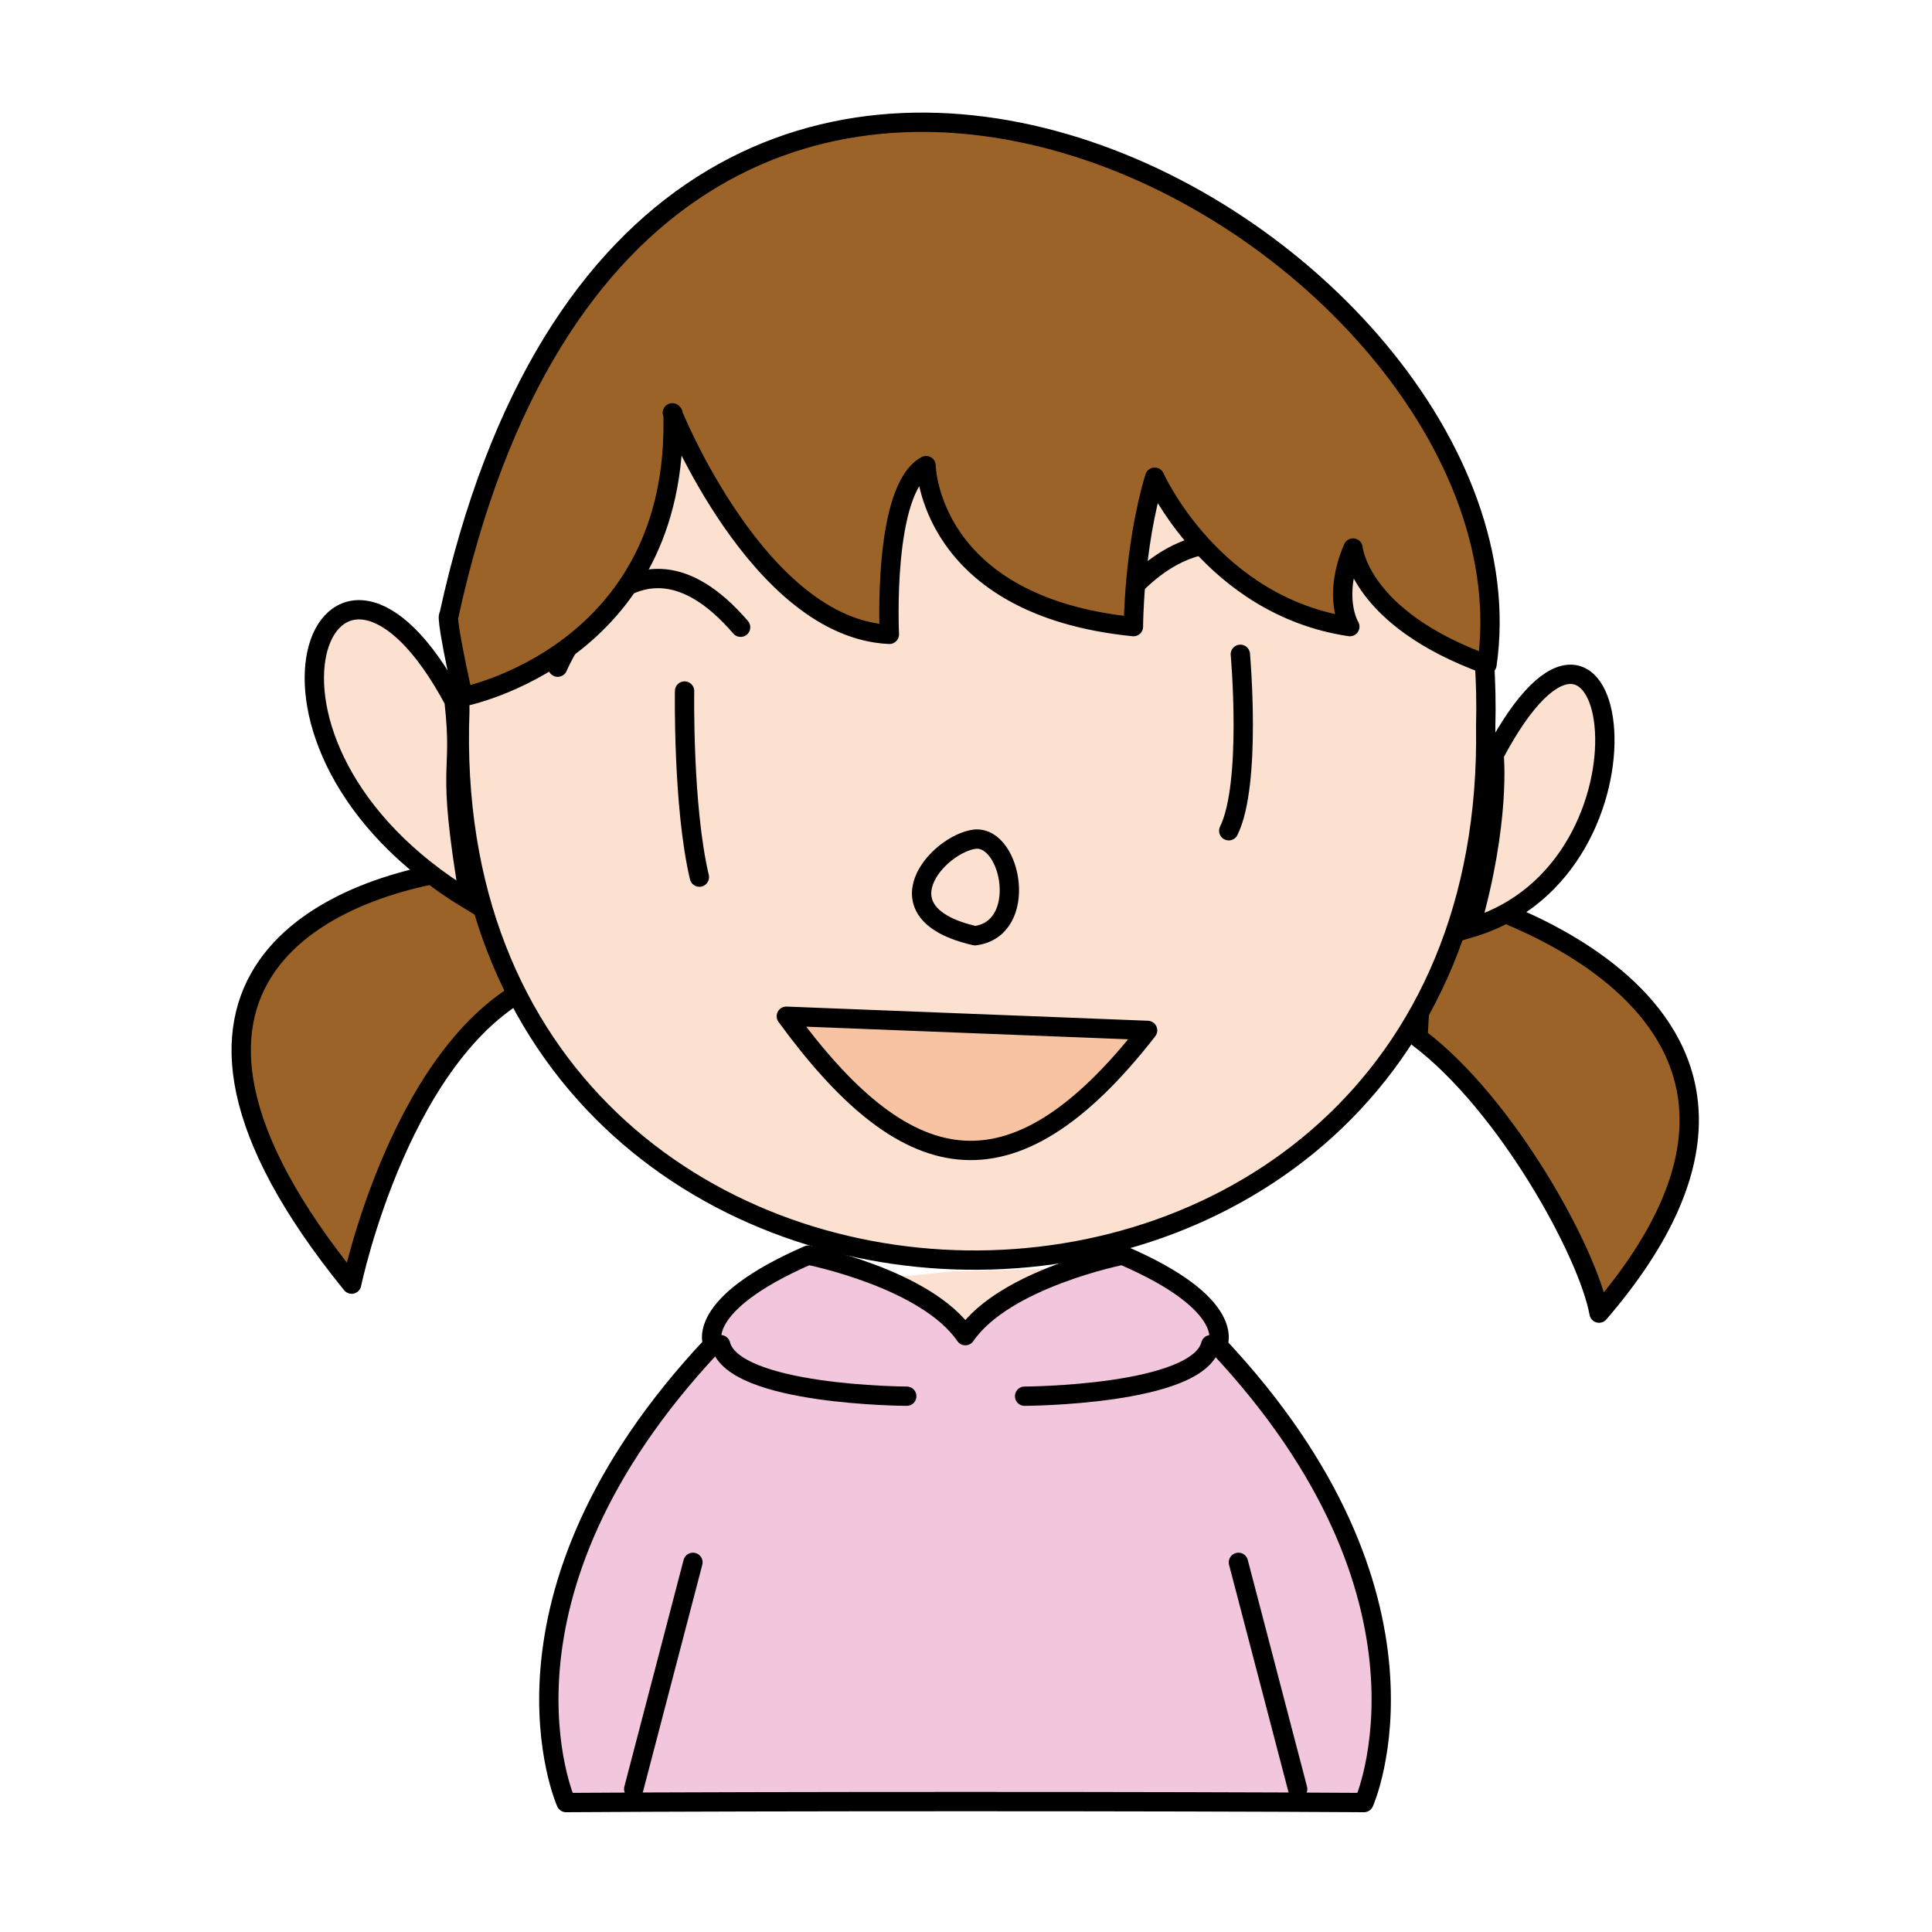 <svg xmlns="http://www.w3.org/2000/svg" width="300" height="300"><defs><style>.cls-1{fill:#f2c7dd}.cls-1,.cls-2,.cls-3,.cls-5{stroke:#000;stroke-width:3px}.cls-1,.cls-3,.cls-5{stroke-linecap:round;stroke-linejoin:round}.cls-2{stroke-miterlimit:10;fill:#fce1d1}.cls-3{fill:none}.cls-5{fill:#9b6328}</style></defs><path d="m148.1 197.4 19.9-.5-19.9 19-20-16.5" style="stroke-width:0;fill:#fce1d1"/><path d="M226.1 139.2s63.6 16.6 22.2 64.7c-1.7-9.4-14.4-32.5-28.1-42.8 0 0 .3-17.1 5.9-21.8ZM74.7 134.7c-23.1 2.1-58.8 17.1-20.1 64.7 0 0 7.8-37.6 29.2-46.9 0 0-2-13.8-9.1-17.8Z" class="cls-5"/><path d="M71.4 110.4c-4.2 112.3 161.1 114.3 159.3 2.3 2.9-109.4-161-109.9-159.3-2.3Z" class="cls-2"/><path d="M70.5 108.8c-19.5-36.5-38.1 6.5 2.4 31-3.8-22.6-1-18.5-2.4-31ZM232 117.2c19.3-36.5 27.7 17.7-3.7 26.9 4.8-16.6 3.7-26.9 3.7-26.9Z" class="cls-2"/><path d="M151.4 130.3c5.7-.5 8.4 13.9 0 15-15.4-3.5-5.7-14.3 0-15ZM86.6 103.6s11.1-26.3 28.4-6.2M174.8 92.5s14.4-18.8 28.8.9M106.3 107.3s-.3 17.9 2.3 28.9M192.6 101.6s1.8 20.1-1.8 27.4" class="cls-3"/><path d="m122.1 157.8 56.1 2.2c-21.5 27.6-38 22.6-56.1-2.2Z" style="fill:#f8c3a2;stroke-linecap:round;stroke-linejoin:round;stroke:#000;stroke-width:3px"/><path d="M104.4 64.1s13.4 33.5 33.7 34.4c0 0-1.1-22.5 5.7-26.2 0 0 .3 21.8 32.2 25 0 0 0-12.2 3.3-23.2 0 0 8.9 20 30.3 23.2 0 0-2.8-4.5.5-12.2 0 0 .9 10.9 20.8 18.1 9.6-66.5-130.8-146.8-161.2-7.6 0 0-.7-.6 2.2 12.6 0 0 33.7-6.6 32.6-44Z" class="cls-5"/><path d="M189.1 208.8s3.1-6.2-14.8-13.9c0 0-18.3 3.6-24.4 12.5-6.1-8.9-24.4-12.5-24.4-12.5-17.9 7.8-14.8 13.9-14.8 13.9-37 39.3-22.8 71.1-22.8 71.1 30.8-.2 93.4-.2 123.9 0 0 0 14.2-31.8-22.8-71.1Z" class="cls-1"/><path d="M159.1 216.8s26.9-.1 28.9-8M192.3 242.6l9.2 35.2M140.8 216.8s-26.9-.1-28.9-8M107.6 242.6l-9.2 35.2" class="cls-1"/></svg>